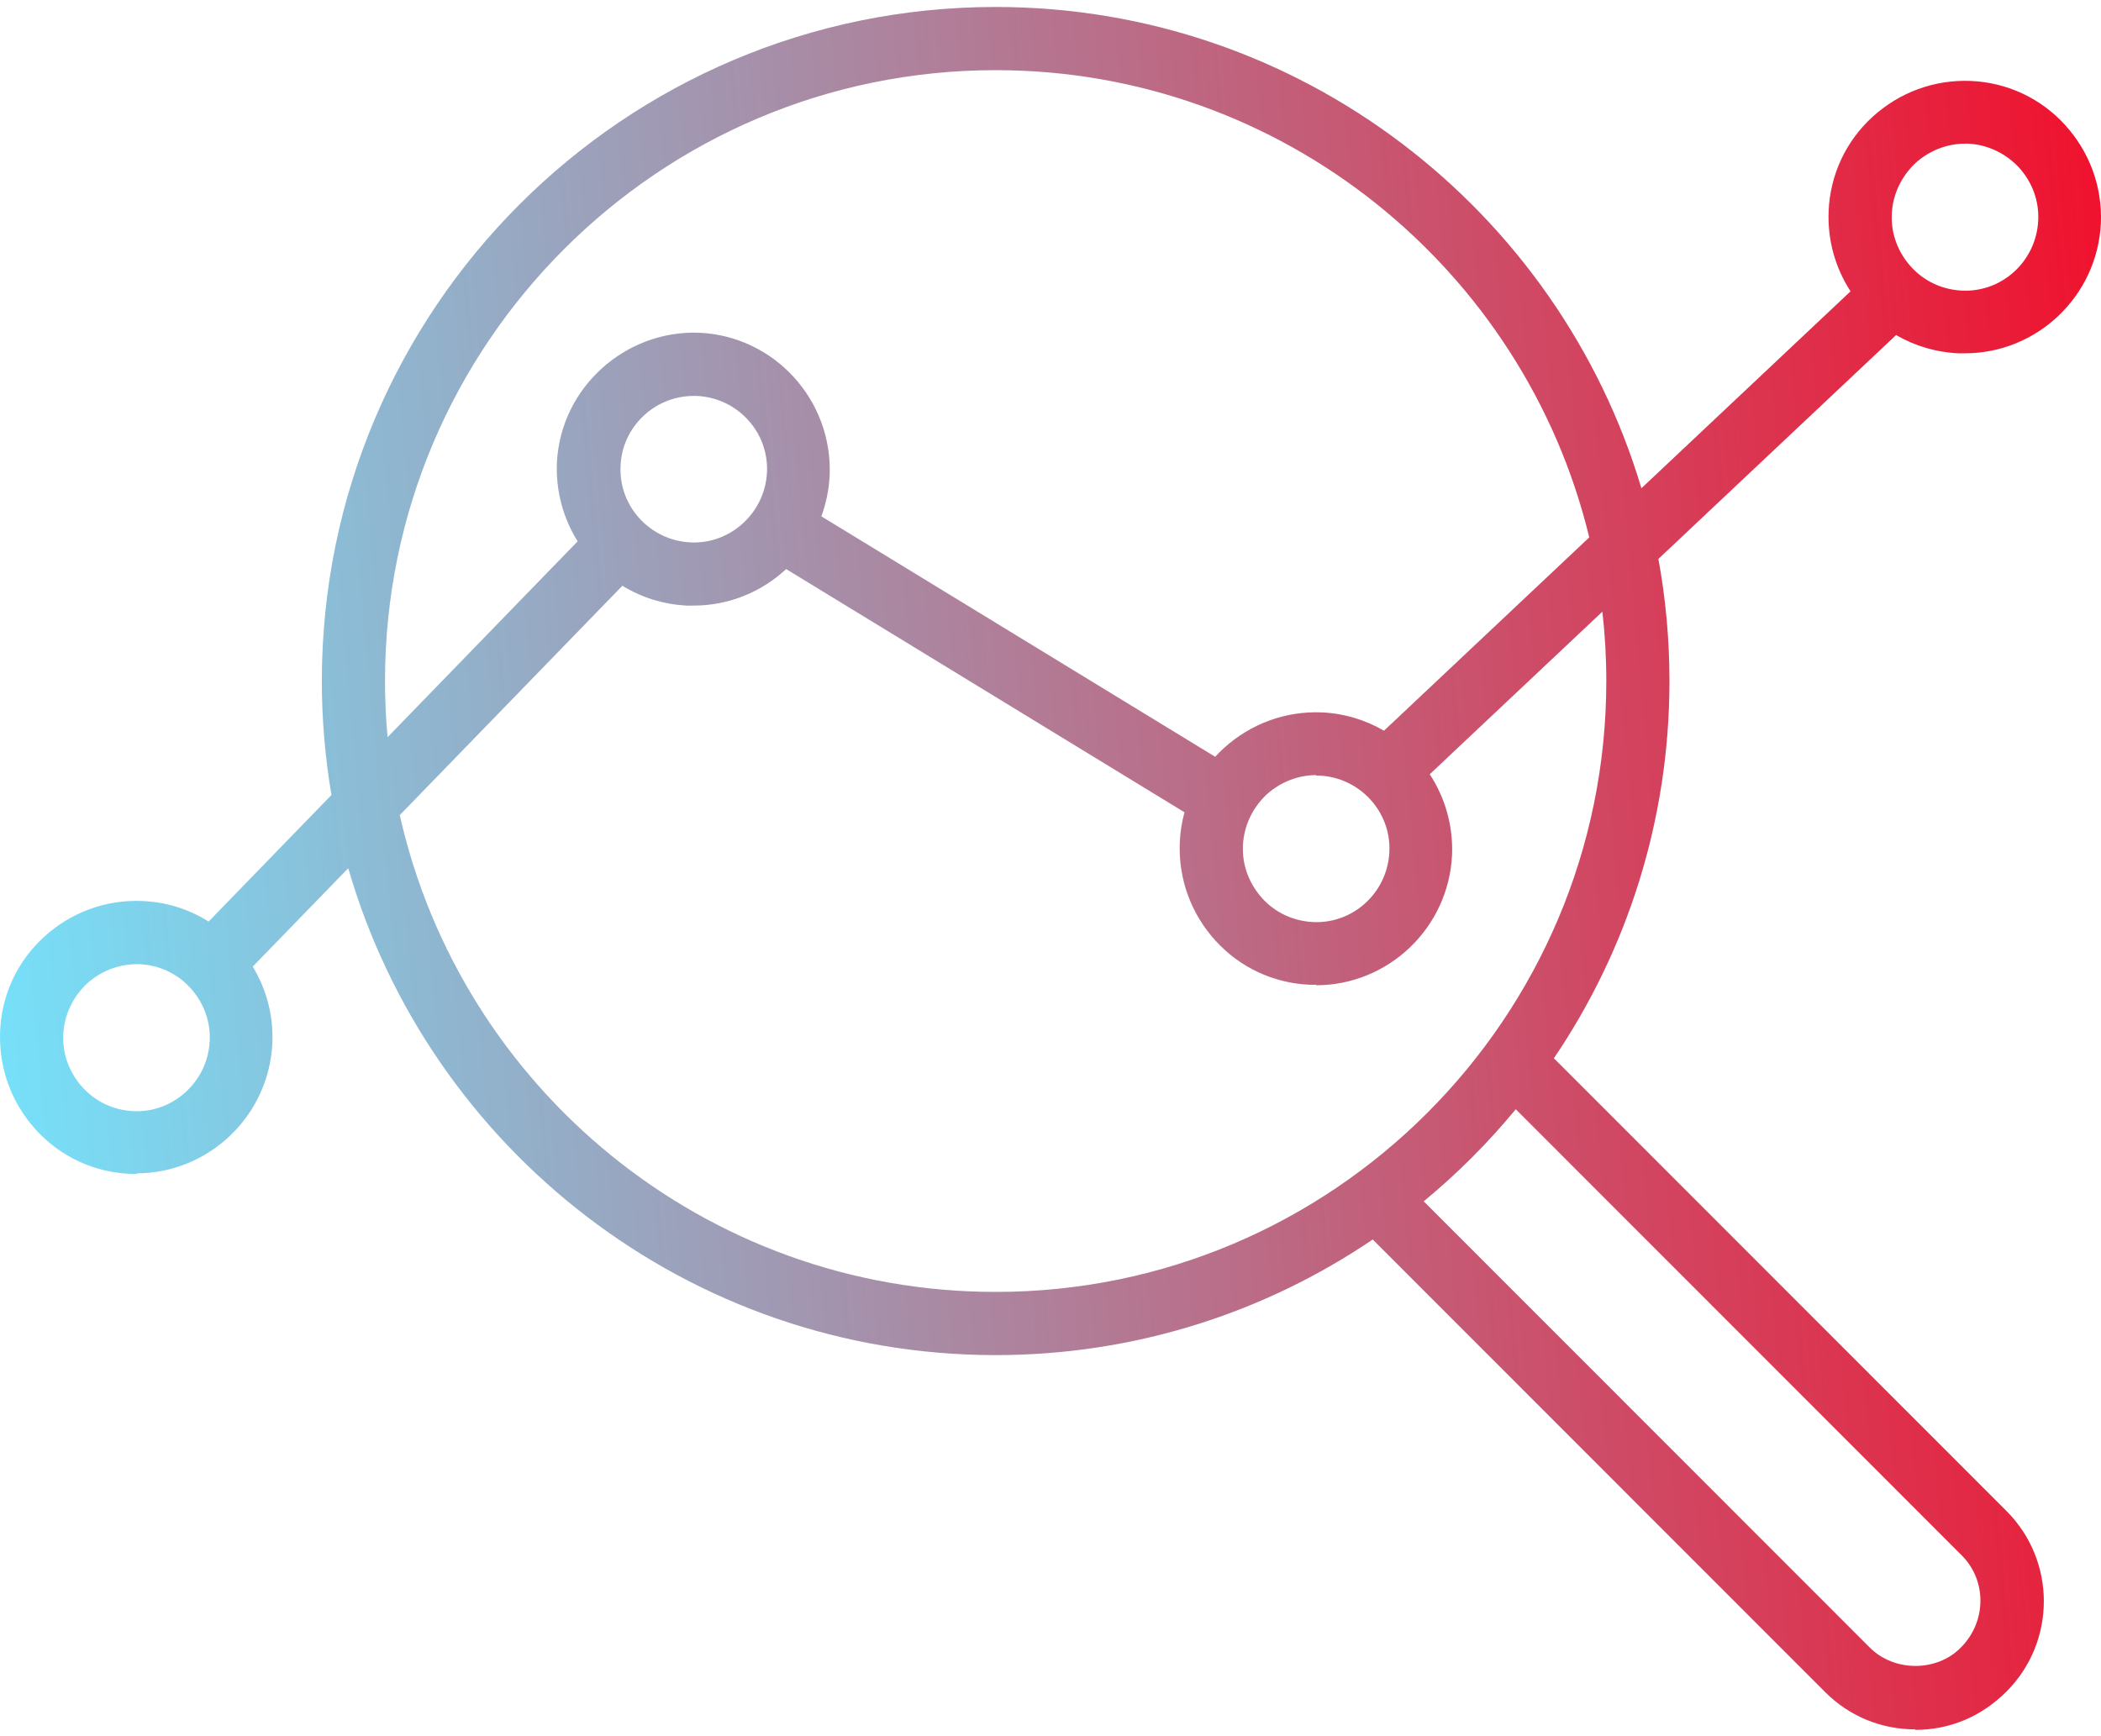 <svg width="98" height="81" viewBox="0 0 98 81" fill="none" xmlns="http://www.w3.org/2000/svg">
<path fill-rule="evenodd" clip-rule="evenodd" d="M46.442 63.218C32.133 63.218 20.033 53.612 16.244 40.503L11.789 45.094C12.435 46.16 12.757 47.391 12.705 48.66C12.545 52.065 9.736 54.739 6.355 54.739L6.378 54.762H6.081C4.391 54.693 2.815 53.962 1.673 52.705C0.531 51.448 -0.063 49.826 0.005 48.112C0.074 46.42 0.805 44.844 2.061 43.701C3.317 42.558 4.939 41.964 6.629 42.033C7.743 42.078 8.808 42.411 9.731 42.992L15.461 37.087C15.166 35.359 15.012 33.583 15.012 31.771C15.012 14.426 29.105 0.325 46.442 0.325C60.656 0.325 72.69 9.804 76.563 22.778L86.318 13.591C85.6 12.486 85.241 11.192 85.295 9.855C85.364 8.164 86.094 6.587 87.351 5.445C88.607 4.302 90.229 3.708 91.919 3.776C93.609 3.845 95.185 4.576 96.327 5.833C97.469 7.09 98.063 8.713 97.995 10.404C97.835 13.809 95.025 16.483 91.645 16.483H91.371C90.326 16.44 89.326 16.145 88.444 15.629L77.355 26.074C77.694 27.922 77.871 29.826 77.871 31.771C77.871 38.289 75.882 44.348 72.478 49.374C72.51 49.401 72.542 49.43 72.572 49.46L93.586 70.485C95.916 72.816 95.916 76.587 93.586 78.918C92.421 80.084 90.937 80.701 89.338 80.701V80.678C87.739 80.678 86.254 80.061 85.135 78.941L64.03 57.825C59.008 61.228 52.954 63.218 46.442 63.218ZM66.408 56.044L87.214 76.861C88.356 78.004 90.343 78.004 91.462 76.861C92.673 75.65 92.673 73.73 91.508 72.565L70.702 51.748C69.412 53.314 67.973 54.753 66.408 56.044ZM46.442 60.27C32.874 60.27 21.502 50.746 18.648 38.025L29.031 27.326C29.916 27.869 30.945 28.201 32.052 28.252H32.349C34.009 28.252 35.531 27.607 36.67 26.548L55.249 37.894C55.124 38.352 55.05 38.828 55.03 39.313C54.962 41.004 55.555 42.627 56.697 43.884C57.84 45.141 59.416 45.872 61.106 45.941H61.403L61.38 45.964C64.76 45.964 67.57 43.29 67.73 39.885C67.784 38.498 67.395 37.197 66.69 36.12L74.742 28.535C74.863 29.597 74.925 30.677 74.925 31.771C74.925 47.495 62.157 60.27 46.442 60.27ZM26.944 25.254L18.078 34.391C17.999 33.528 17.959 32.654 17.959 31.771C17.959 16.048 30.727 3.273 46.442 3.273C59.831 3.273 71.108 12.574 74.13 25.07L64.555 34.089C63.698 33.588 62.711 33.283 61.654 33.234C59.964 33.166 58.342 33.76 57.086 34.902C56.944 35.031 56.809 35.166 56.681 35.305L38.311 24.087C38.532 23.488 38.667 22.845 38.699 22.173C38.836 18.654 36.117 15.683 32.623 15.523C29.151 15.386 26.136 18.105 25.976 21.602C25.924 22.94 26.284 24.199 26.944 25.254ZM89.361 7.593C90 7.021 90.823 6.701 91.668 6.701H91.805C92.718 6.747 93.564 7.159 94.18 7.821C94.797 8.507 95.117 9.375 95.071 10.289C94.98 12.186 93.381 13.649 91.508 13.557C90.594 13.512 89.749 13.123 89.132 12.438C88.516 11.752 88.196 10.884 88.242 9.969C88.287 9.055 88.698 8.21 89.361 7.593ZM8.822 46.032C8.833 46.042 8.844 46.052 8.855 46.062C8.867 46.075 8.879 46.087 8.891 46.101C9.507 46.786 9.827 47.655 9.781 48.569C9.69 50.466 8.068 51.928 6.218 51.837C5.305 51.791 4.459 51.403 3.843 50.717C3.226 50.031 2.906 49.163 2.952 48.249C2.998 47.335 3.409 46.489 4.071 45.872C4.711 45.301 5.533 44.981 6.378 44.981H6.515C7.348 45.022 8.124 45.349 8.722 45.926C8.753 45.963 8.787 45.998 8.822 46.032ZM28.945 21.739C29.014 19.911 30.544 18.471 32.349 18.471H32.508C34.404 18.562 35.866 20.162 35.775 22.036C35.683 23.933 34.062 25.395 32.212 25.304C30.316 25.213 28.854 23.613 28.945 21.739ZM61.403 36.159C60.558 36.159 59.735 36.479 59.096 37.051C58.433 37.668 58.022 38.513 57.977 39.427C57.931 40.342 58.251 41.21 58.867 41.896C59.484 42.581 60.329 42.97 61.243 43.015C63.116 43.107 64.715 41.644 64.806 39.747C64.897 37.873 63.436 36.274 61.54 36.182H61.38L61.403 36.159Z" fill="url(#paint0_linear_193_2817)"/>
<defs>
<linearGradient id="paint0_linear_193_2817" x1="98" y1="0.325" x2="-6.538" y2="9.992" gradientUnits="userSpaceOnUse">
<stop stop-color="#F1102C"/>
<stop offset="1" stop-color="#73E6FF"/>
</linearGradient>
</defs>
</svg>
